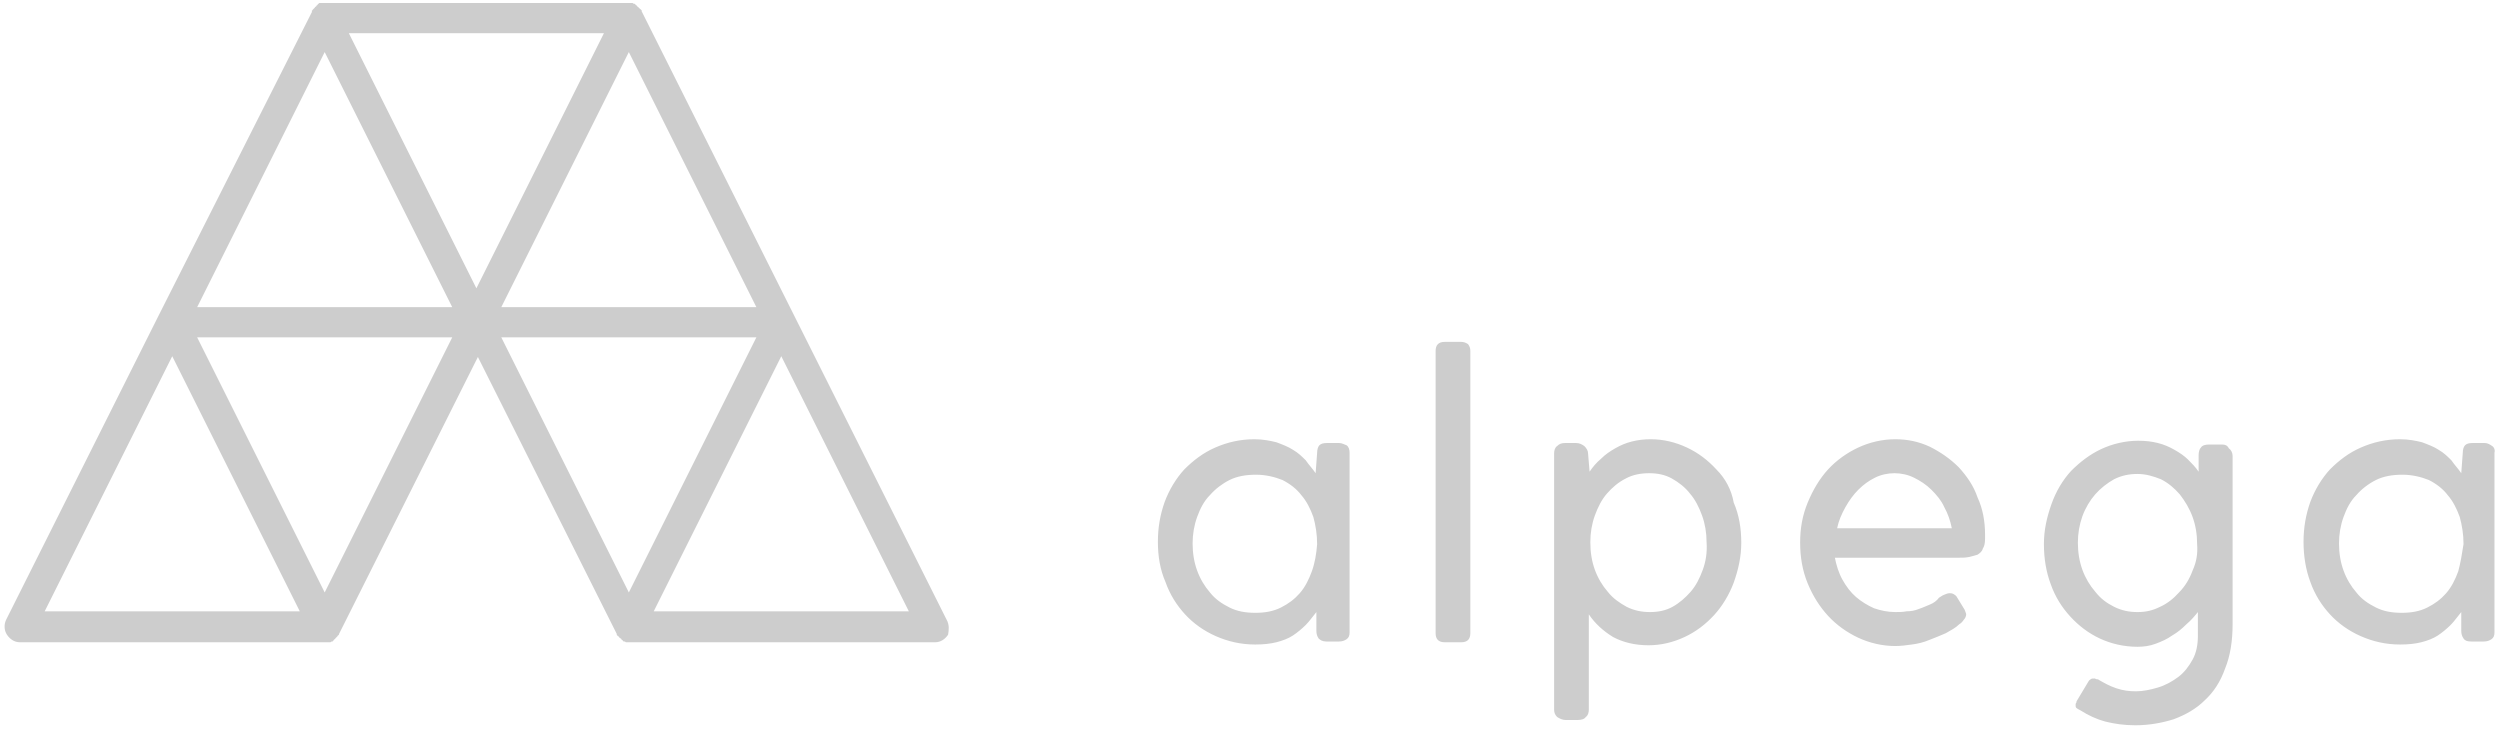 <svg xmlns="http://www.w3.org/2000/svg" viewBox="0 0 1366 400" fill="none"><path fill="#CDCDCD" d="M731.639 242.062h-6.598c-2.062 0-3.299.412-4.124 1.237-.824.825-1.237 2.474-1.237 4.124l-.824 11.134c-1.65-2.475-3.712-4.536-5.361-7.011-2.062-2.061-4.124-4.123-7.011-5.773-2.474-1.649-5.773-2.886-9.072-4.124-3.299-.824-7.422-1.649-11.959-1.649-7.835 0-14.845 1.649-21.443 4.536-6.598 2.887-11.959 7.01-16.907 11.959-4.536 4.948-8.247 11.134-10.722 17.732-2.474 7.01-3.711 14.02-3.711 21.855 0 7.836 1.237 15.258 4.124 21.856 2.474 7.01 6.185 12.784 10.721 17.732 4.536 4.949 10.31 9.072 16.908 11.959 6.597 2.886 13.608 4.536 21.443 4.536 4.536 0 8.247-.412 11.546-1.237 3.299-.825 6.598-2.062 9.072-3.712 2.475-1.649 4.949-3.711 7.011-5.773 2.062-2.062 3.711-4.536 5.773-7.01v10.309c0 1.65.412 2.887 1.237 4.124.825.825 2.062 1.649 4.124 1.649h7.01c1.649 0 2.887-.412 4.124-1.237 1.237-.824 1.649-2.062 1.649-3.711v-98.144c0-1.65-.412-3.299-1.649-4.124-1.237-.412-2.475-1.237-4.124-1.237Zm-14.845 70.103c-1.65 4.536-3.712 8.66-6.598 11.959-2.887 3.299-6.186 5.773-10.31 7.835-4.123 2.062-8.659 2.886-14.02 2.886-5.361 0-9.897-.824-14.021-2.886-4.124-2.062-7.835-4.536-10.721-8.248-2.887-3.299-5.361-7.422-7.011-11.958-1.649-4.537-2.474-9.485-2.474-14.846 0-4.948.825-9.897 2.474-14.433 1.65-4.536 3.712-8.66 7.011-11.959 2.886-3.299 6.597-6.185 10.721-8.247 4.124-2.062 9.072-2.887 14.433-2.887 5.361 0 10.309 1.238 14.433 2.887 4.124 2.062 7.835 4.948 10.309 8.247 2.887 3.299 4.949 7.423 6.598 11.959 1.238 4.536 2.062 9.485 2.062 14.846-.412 5.36-1.237 10.309-2.886 14.845ZM798.444 186.804h-9.073c-1.649 0-2.886.412-3.711 1.237-.825.825-1.237 2.062-1.237 3.712v154.226c0 3.299 1.649 4.949 4.948 4.949h9.073c1.649 0 2.886-.413 3.711-1.237.825-.825 1.237-2.062 1.237-3.712V191.753c0-1.65-.412-2.475-1.237-3.712-1.237-.825-2.474-1.237-3.711-1.237ZM937.825 256.495c-4.536-4.949-9.897-9.072-16.083-11.959-6.185-2.887-12.783-4.536-19.793-4.536-3.712 0-7.011.412-10.31 1.237-3.299.825-6.185 2.062-9.072 3.711-2.886 1.65-5.361 3.299-7.835 5.774-2.474 2.061-4.536 4.536-6.185 7.01l-.825-9.897c0-1.649-.825-2.887-2.062-4.124-1.237-.824-2.474-1.649-4.536-1.649h-5.773c-2.062 0-3.299.412-4.536 1.649-1.238.825-1.65 2.475-1.65 4.124v139.794c0 1.649.412 2.886 1.65 4.124 1.237.824 2.886 1.649 4.536 1.649h6.598c2.061 0 3.711-.412 4.536-1.649 1.237-.825 1.649-2.475 1.649-4.124V335.67c3.299 4.949 7.835 9.072 13.196 12.371 5.361 2.887 11.959 4.536 19.381 4.536 7.011 0 13.609-1.649 19.794-4.536 6.186-2.886 11.547-7.01 16.083-11.959 4.536-4.948 8.247-11.134 10.721-17.731 2.475-7.011 4.124-14.021 4.124-21.856 0-7.835-1.237-15.258-4.124-21.856-1.237-7.01-4.536-13.196-9.484-18.144Zm-7.423 54.845c-1.649 4.536-3.711 8.66-6.598 11.959-2.886 3.299-6.185 6.186-9.897 8.247-3.711 2.062-7.835 2.887-12.371 2.887-4.536 0-8.66-.825-12.783-2.887-3.712-2.061-7.423-4.536-10.31-8.247-2.886-3.299-5.36-7.423-7.01-11.959-1.649-4.536-2.474-9.484-2.474-14.845v-.413c0-4.948.825-9.896 2.474-14.433 1.65-4.536 3.711-8.659 6.598-11.958 2.887-3.299 6.186-6.186 10.309-8.248 3.712-2.062 8.248-2.886 12.784-2.886 4.536 0 8.66.824 12.371 2.886 3.711 2.062 7.423 4.949 9.897 8.248 2.886 3.299 4.948 7.422 6.598 11.958 1.649 4.537 2.474 9.485 2.474 14.433.412 5.774-.412 10.722-2.062 15.258ZM1070.2 255.258c-4.54-4.536-9.9-8.248-15.67-11.134-6.19-2.887-12.38-4.124-18.97-4.124-7.01 0-14.02 1.649-20.21 4.536-6.18 2.887-11.96 7.01-16.494 11.959-4.536 4.948-8.248 11.134-11.134 18.144-2.887 7.01-4.124 14.021-4.124 21.856 0 7.835 1.237 15.258 4.124 22.268 2.886 7.01 6.598 12.783 11.134 17.732 4.534 4.948 10.314 9.072 16.494 11.959 6.19 2.886 13.2 4.536 20.21 4.536 2.88 0 6.18-.413 9.07-.825 3.3-.412 6.6-1.237 9.48-2.474 3.3-1.237 6.19-2.475 9.08-3.712 2.88-1.649 5.36-2.886 7.42-4.948.82-.412 1.65-1.237 2.47-2.474.83-.825 1.24-2.062 1.24-2.887 0-.412-.41-1.237-.82-2.474l-4.54-7.423c-.41-.412-.83-.825-1.65-1.237-.83-.412-1.65-.412-2.06-.412-.83 0-2.06.412-2.89.824-1.24.413-2.06 1.238-2.89 1.65-1.23 1.649-2.88 2.887-4.94 3.711-2.07.825-3.72 1.65-6.19 2.474-2.06.825-4.12 1.238-6.6 1.238-2.06.412-4.12.412-6.18.412-4.13 0-7.84-.825-11.55-2.062-3.71-1.649-7.01-3.711-9.9-6.185-2.88-2.475-5.36-5.774-7.42-9.485-2.06-3.711-3.3-7.835-4.12-11.959h67.63c2.06 0 3.71 0 5.77-.412 1.65-.412 3.3-.825 4.54-1.237 1.23-.825 2.47-1.65 2.88-3.299.83-1.237 1.24-2.887 1.24-5.361v-2.474c0-7.011-1.24-14.021-4.12-20.206-2.07-6.186-5.78-11.547-10.31-16.495Zm-66.4 33.402c.83-4.124 2.48-7.835 4.54-11.547 2.06-3.711 4.54-7.01 7.01-9.484 2.89-2.887 5.77-4.949 9.07-6.598 3.3-1.65 7.01-2.474 10.72-2.474 3.72 0 7.43.824 10.73 2.474 3.3 1.649 6.59 3.711 9.48 6.598 2.89 2.886 5.36 5.773 7.01 9.484 2.06 3.712 3.3 7.423 4.12 11.547h-62.68ZM1214.11 242.887h-7.01c-2.06 0-3.71.412-4.53 1.649-.83.825-1.24 2.474-1.24 4.124v9.072c-1.65-2.474-3.71-4.536-5.77-6.598-2.06-2.062-4.54-3.711-7.43-5.361-2.88-1.649-5.77-2.886-9.07-3.711-3.3-.825-6.6-1.237-10.72-1.237-7.01 0-14.02 1.649-20.21 4.536-6.18 2.886-11.54 7.01-16.49 11.959-4.54 4.948-8.25 11.134-10.72 18.144-2.48 7.01-4.13 14.02-4.13 21.856 0 7.835 1.24 15.257 3.72 21.855 2.47 7.011 6.18 12.784 10.72 17.732 4.53 4.949 9.89 9.072 16.08 11.959 6.19 2.887 13.2 4.536 20.62 4.536 3.3 0 6.6-.412 9.89-1.649 3.3-1.238 6.19-2.475 9.08-4.537 2.88-1.649 5.36-3.711 7.83-6.185 2.48-2.062 4.54-4.536 6.19-6.598v13.196c0 4.536-.83 9.072-2.89 12.783-2.06 3.712-4.53 7.011-7.83 9.485-3.3 2.474-7.01 4.536-11.14 5.773-4.12 1.237-8.25 2.062-11.96 2.062-3.71 0-7.01-.412-10.72-1.65-3.71-1.237-6.6-2.886-9.48-4.536-.42-.412-.83-.412-1.24-.412-.41 0-.82-.412-1.24-.412-.82 0-1.65 0-2.06.412-.41.412-.82.412-1.24 1.237l-6.18 10.309s-.41.413-.41 1.237c-.42.413-.42.825-.42 1.238 0 .824 0 1.237.42 1.649.41.412 1.23.825 2.06 1.237 4.53 2.887 9.07 4.949 13.61 6.186 4.94 1.237 10.31 2.062 16.49 2.062 7.42 0 14.43-1.237 21.03-3.299 6.6-2.475 12.37-5.774 16.91-10.31 4.95-4.536 8.66-10.309 11.13-17.319 2.89-7.011 4.13-15.258 4.13-24.33v-91.959c0-1.649-.83-3.299-2.07-4.124-.82-1.649-2.06-2.061-3.71-2.061Zm-16.08 68.866c-1.65 4.536-4.12 8.659-7.42 11.958-2.89 3.299-6.6 6.186-10.31 7.835-4.12 2.062-7.84 2.887-12.37 2.887-4.54 0-8.66-.825-12.79-2.887-4.12-2.062-7.42-4.536-10.3-8.247-2.89-3.299-5.37-7.423-7.02-11.959-1.64-4.536-2.47-9.484-2.47-14.845 0-4.949.83-9.897 2.47-14.433 1.65-4.536 4.13-8.66 7.02-11.959 2.88-3.299 6.59-6.186 10.3-8.247 4.13-2.062 8.25-2.887 12.79-2.887 4.53 0 8.66 1.237 12.78 2.887 4.13 2.061 7.42 4.948 10.31 8.247 2.89 3.711 5.36 7.835 7.01 12.371 1.65 4.536 2.48 9.485 2.48 14.846.41 5.36-.42 9.896-2.48 14.433ZM1361.74 243.711c-1.23-.824-2.47-1.649-4.12-1.649h-6.6c-2.06 0-3.3.412-4.12 1.237-.83.825-1.24 2.474-1.24 4.124l-.83 11.134c-1.64-2.475-3.71-4.536-5.36-7.011-2.06-2.061-4.12-4.123-7.01-5.773-2.47-1.649-5.77-2.886-9.07-4.124-3.3-.824-7.42-1.649-11.96-1.649-7.83 0-14.84 1.649-21.44 4.536-6.6 2.887-11.96 7.01-16.91 11.959-4.53 4.948-8.25 11.134-10.72 17.732-2.47 7.01-3.71 14.02-3.71 21.855 0 7.836 1.24 15.258 3.71 21.856 2.47 7.01 6.19 12.784 10.72 17.732 4.54 4.949 10.31 9.072 16.91 11.959 6.6 2.886 13.61 4.536 21.44 4.536 4.54 0 8.25-.412 11.55-1.237 3.3-.825 6.6-2.062 9.07-3.712 2.48-1.649 4.95-3.711 7.01-5.773 2.06-2.062 3.71-4.536 5.77-7.01v10.309c0 1.65.42 2.887 1.24 4.124.83 1.237 2.06 1.649 4.13 1.649h7.01c1.65 0 2.88-.412 4.12-1.237 1.24-.824 1.65-2.062 1.65-3.711v-98.144c.41-1.237 0-2.887-1.24-3.712Zm-18.55 68.454c-1.65 4.536-3.72 8.66-6.6 11.959-2.89 3.299-6.19 5.773-10.31 7.835-4.13 2.062-8.66 2.886-14.02 2.886-5.36 0-9.9-.824-14.02-2.886-4.13-2.062-7.84-4.536-10.72-8.248-2.89-3.299-5.37-7.422-7.01-11.958-1.65-4.537-2.48-9.485-2.48-14.846 0-4.948.83-9.897 2.48-14.433 1.64-4.536 3.71-8.66 7.01-11.959 2.88-3.299 6.59-6.185 10.72-8.247 4.12-2.062 9.07-2.887 14.43-2.887 5.36 0 10.31 1.238 14.43 2.887 4.13 2.062 7.84 4.948 10.31 8.247 2.89 3.299 4.95 7.423 6.6 11.959 1.24 4.536 2.06 9.485 2.06 14.846-.82 5.36-1.65 10.309-2.88 14.845ZM517.206 338.557l-83.299-166.186L350.608 6.186v-.413s0-.412-.412-.412c0 0 0-.413-.413-.413l-.412-.412-.412-.412-.413-.413s-.412 0-.412-.412l-.413-.412s-.412 0-.412-.413c0 0-.412 0-.412-.412h-.413s-.412 0-.824-.413H174.526s-.413 0-.413.413c0 0-.412 0-.412.412 0 0-.413 0-.413.413 0 0-.412 0-.412.412l-.412.412s-.413 0-.413.413l-.412.412-.412.412-.413.413s0 .412-.412.412v.825L86.691 172.37 3.39 338.557c-1.237 2.474-1.237 5.773.413 8.247 1.65 2.474 4.124 4.124 7.01 4.124H180.3c.412 0 .412 0 .825-.413h.412s.412 0 .412-.412c0 0 .413 0 .413-.412l.412-.413s.412 0 .412-.412l.413-.412.412-.413.413-.412s0-.413.412-.413c0 0 0-.412.412-.412v-.412l75.877-151.34L337 346.392v.412s0 .412.412.412c0 0 0 .413.413.413l.412.412s0 .413.412.413l.413.412s.412 0 .412.412l.412.413s.413 0 .413.412l.412.412h.413c.412 0 .412 0 .824.413H511.02c2.887 0 5.361-1.65 7.011-4.124.412-2.474.824-5.361-.825-8.247ZM273.907 167.835l69.691-139.381 69.69 139.381H273.907Zm56.083-149.69-19.382 38.762-50.309 100.619-69.691-139.382H329.99ZM177.412 28.453l41.65 83.299 28.041 56.082H107.721l69.691-139.381ZM94.113 194.639l69.691 139.382H24.422l69.691-139.382Zm83.299 129.072L107.721 184.33h139.382l-69.691 139.381ZM413.288 184.33l-69.69 139.381-69.691-139.381h139.381Zm-56.082 149.691 69.691-139.382 69.69 139.382H357.206Z"/></svg>